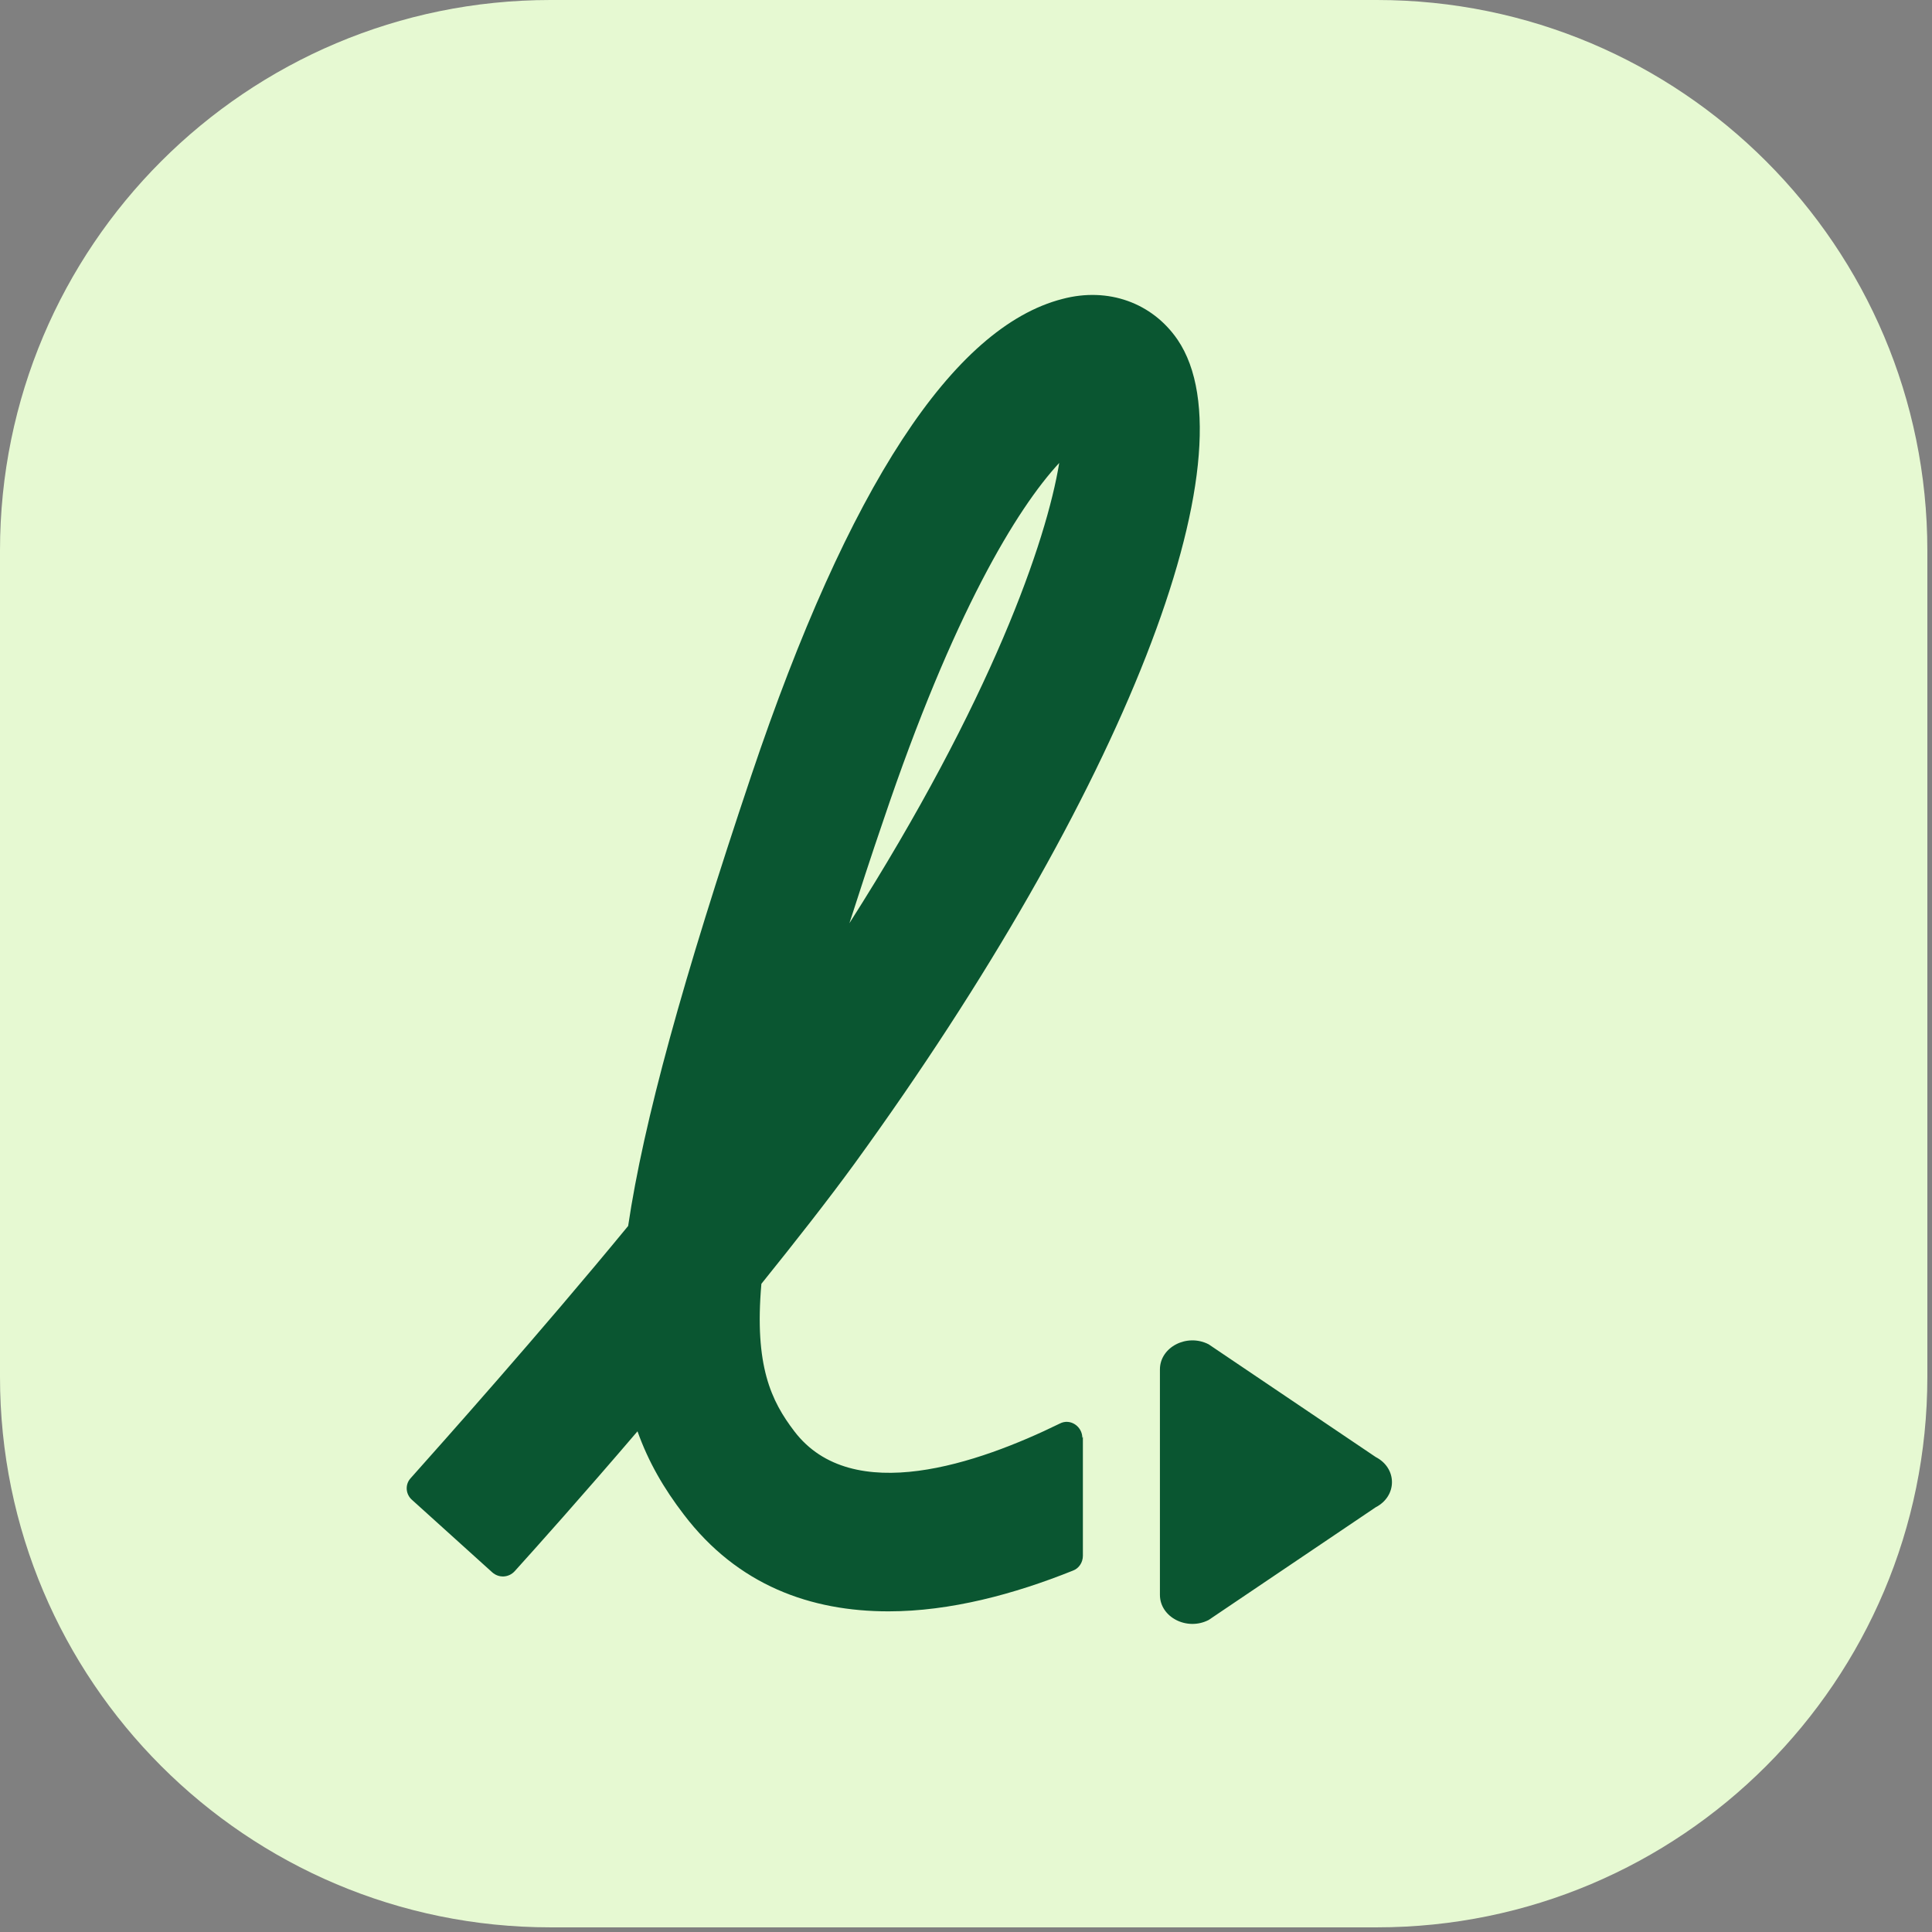 <svg width="32" height="32" viewBox="0 0 32 32" fill="none" xmlns="http://www.w3.org/2000/svg">
<rect x="0" y="0" width="32" height="32" fill="#808080" stroke="none"/>
<g clip-path="url(#clip0_4867_3773)">
<path d="M22.805 0H9.118C4.082 0 0 4.082 0 9.118V22.805C0 27.84 4.082 31.923 9.118 31.923H22.805C27.84 31.923 31.923 27.84 31.923 22.805V9.118C31.923 4.082 27.84 0 22.805 0Z" fill="#E6F9D2"/>
<path d="M19.212 22.682C19.212 22.312 19.66 22.081 20.019 22.266L22.786 24.133C23.145 24.318 23.145 24.78 22.786 24.965L20.019 26.832C19.66 27.017 19.212 26.786 19.212 26.416V22.682ZM17.599 4.951C18.355 4.751 19.085 5.015 19.504 5.626C20.799 7.532 18.601 13.148 14.152 19.276C13.714 19.877 13.176 20.562 12.611 21.264C12.492 22.622 12.774 23.206 13.157 23.707C14.115 24.965 16.212 24.236 17.553 23.579C17.726 23.488 17.927 23.625 17.927 23.817L17.936 23.798V25.768C17.936 25.877 17.872 25.977 17.772 26.014C16.796 26.406 15.738 26.689 14.717 26.689C13.431 26.689 12.219 26.26 11.325 25.084C10.997 24.656 10.741 24.218 10.559 23.707C9.647 24.774 8.863 25.65 8.525 26.024C8.425 26.133 8.261 26.141 8.151 26.041L6.829 24.847C6.72 24.756 6.702 24.592 6.802 24.483C7.322 23.899 8.927 22.102 10.404 20.306C10.66 18.582 11.307 16.23 12.446 12.838C14.051 8.069 15.784 5.416 17.599 4.951ZM17.544 7.668C16.842 8.425 15.784 10.167 14.635 13.577C14.425 14.188 14.243 14.753 14.069 15.291C16.431 11.58 17.334 8.954 17.544 7.668Z" fill="#0A5631"/>
</g>
<defs>
<clipPath id="clip0_4867_3773">
<rect width="32" height="32" fill="white"/>
</clipPath>
</defs>
</svg>